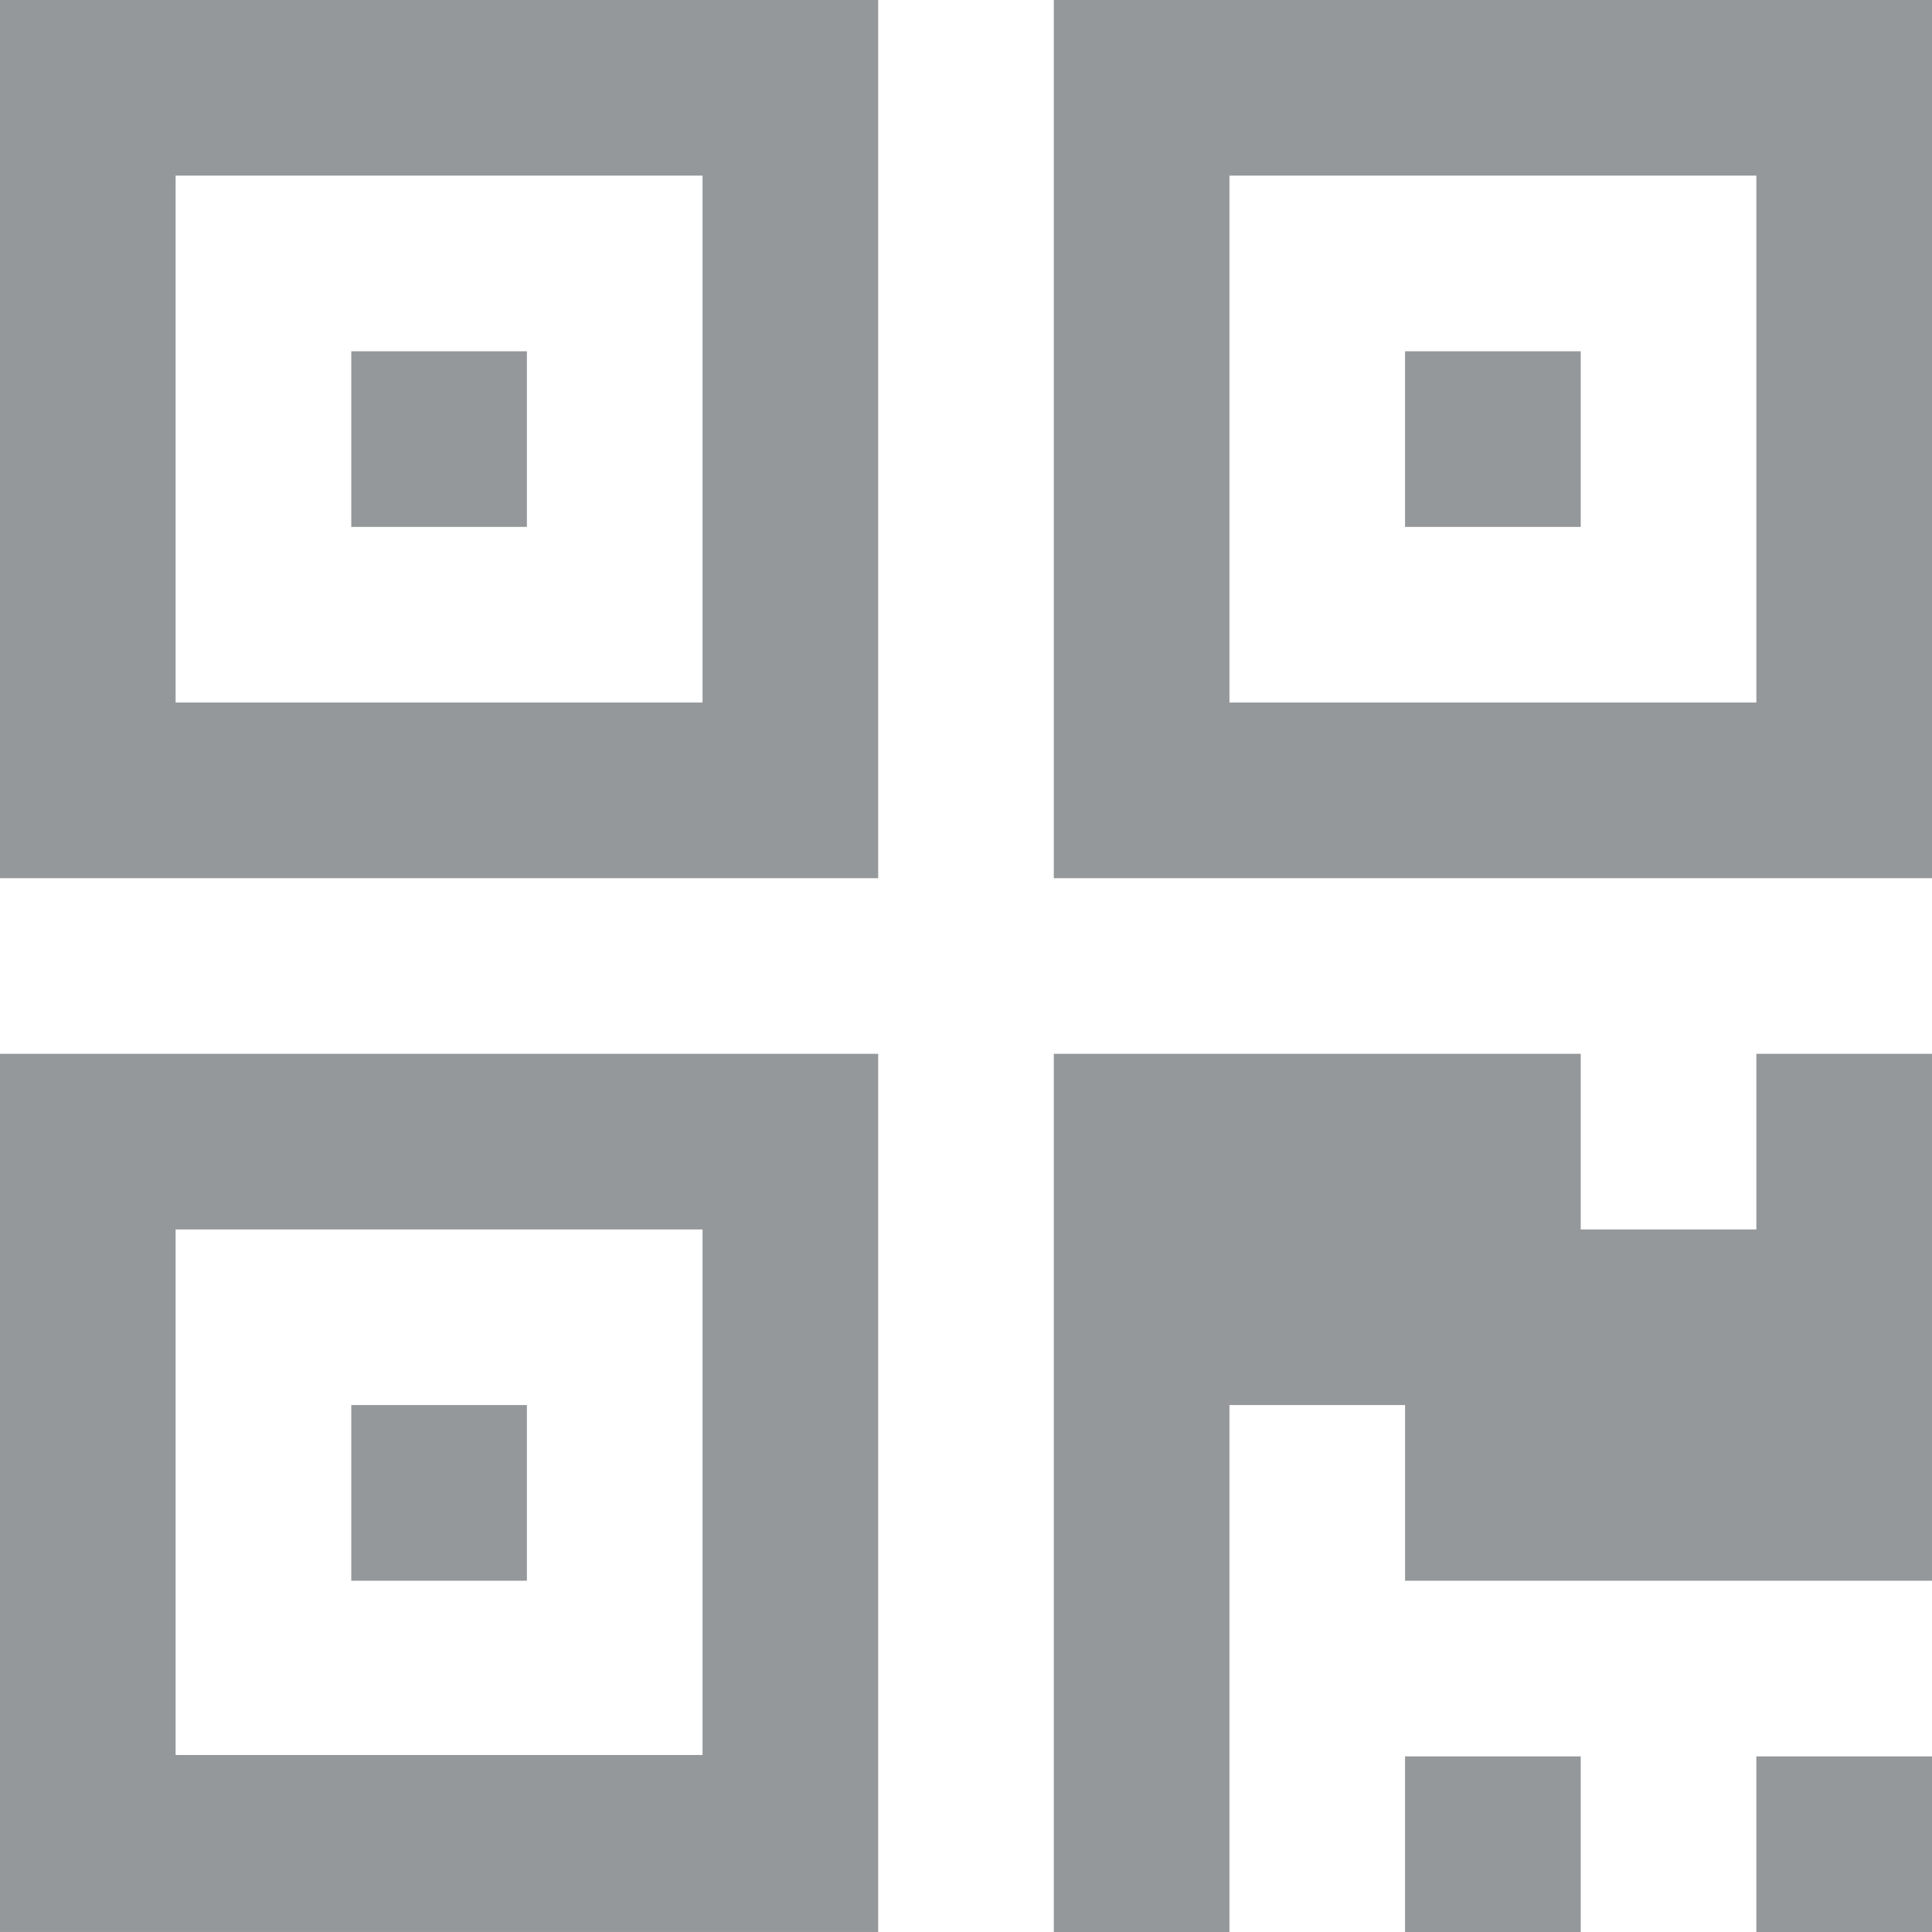<svg xmlns="http://www.w3.org/2000/svg" width="512" height="512" viewBox="0 0 401.994 401.994"><g fill="#95989A"><path d="M0 401.99h182.724V219.266H0V401.99zm36.542-146.177h109.636v109.352H36.542V255.813z"/><path d="M73.09 292.355h36.543v36.55H73.09zM292.352 365.45h36.553v36.544h-36.553zM365.442 365.45h36.552v36.544h-36.552z"/><path d="M365.446 255.813h-36.542v-36.548h-109.64V401.99h36.55V292.356h36.538v36.55h109.64v-109.64h-36.546M0 182.728h182.724V0H0v182.728zM36.542 36.542h109.636v109.636H36.542V36.542z"/><path d="M73.09 73.09h36.543v36.546H73.09zM219.265 0v182.728h182.73V0h-182.73zm146.18 146.178H255.814V36.542h109.633v109.636z"/><path d="M292.352 73.09h36.553v36.546h-36.553z"/></g></svg>